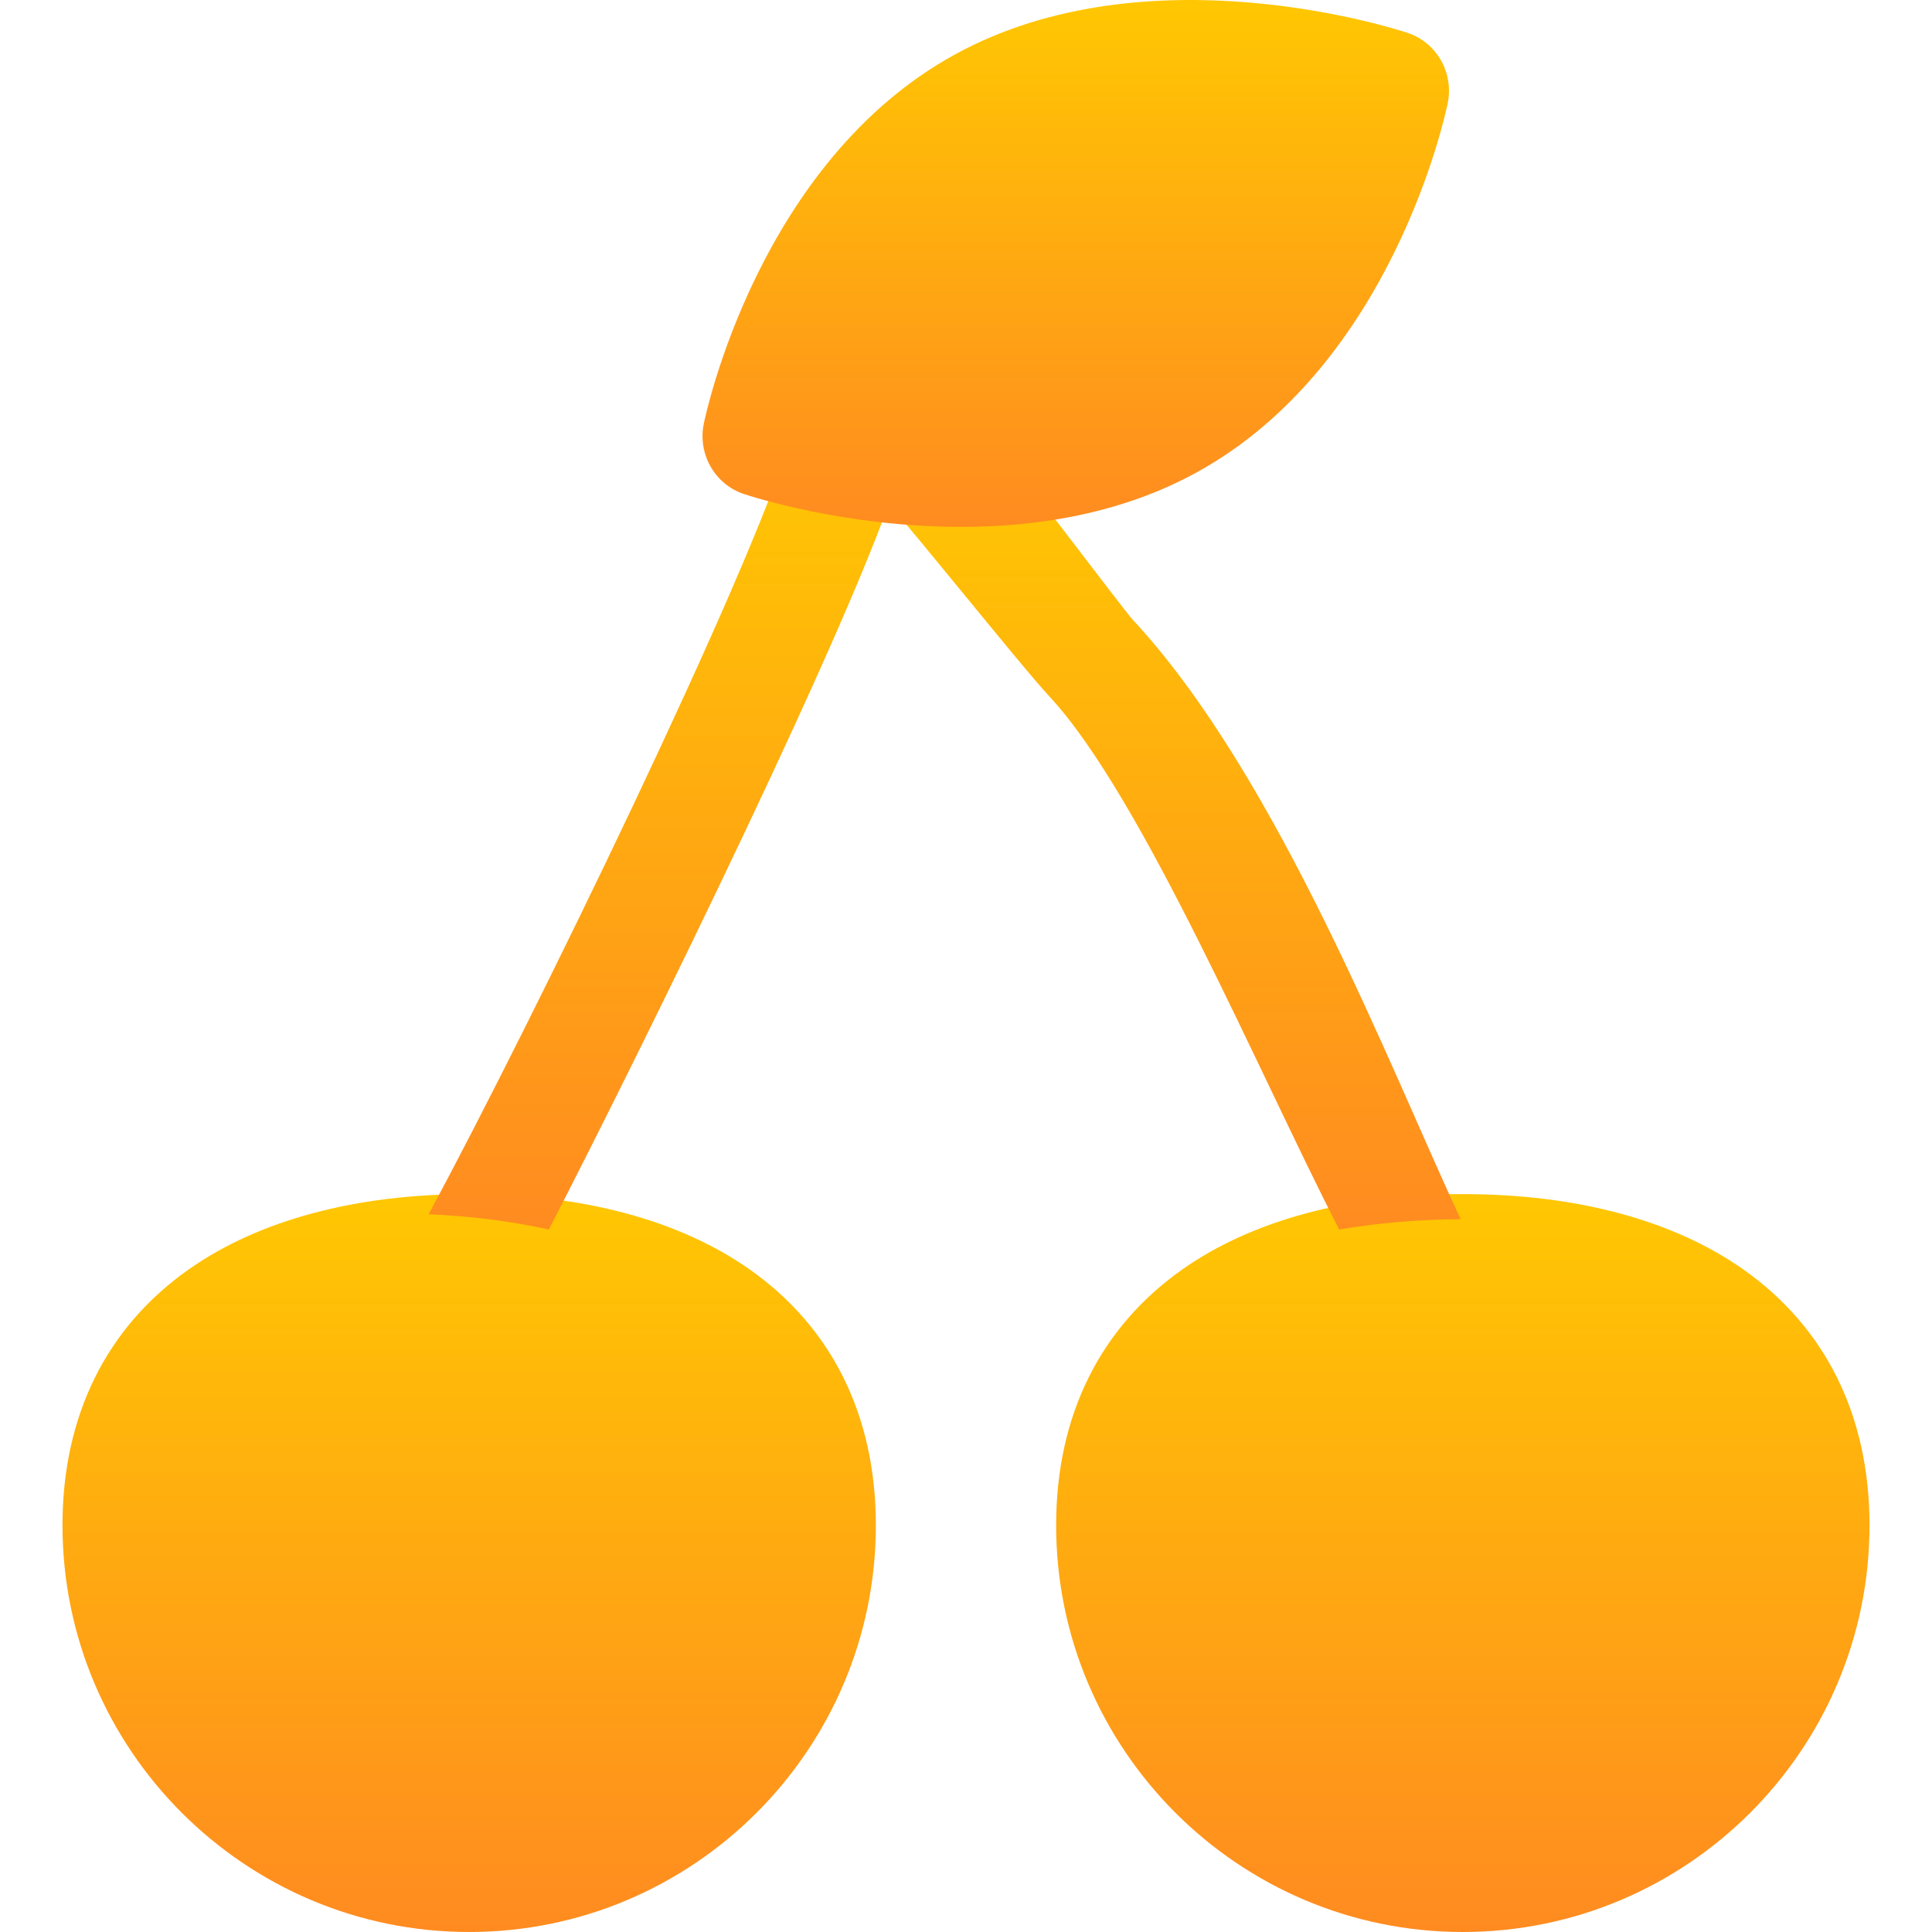 <svg width="32" height="32" viewBox="0 0 32 32" fill="none" xmlns="http://www.w3.org/2000/svg">
<g clip-path="url(#clip0_318_12822)">
<path d="M24.229 32C20.515 32 17.493 28.978 17.493 25.264C17.493 23.451 18.218 21.985 19.59 21.021C20.748 20.208 22.353 19.778 24.229 19.778C26.105 19.778 27.709 20.208 28.868 21.021C30.24 21.985 30.965 23.451 30.965 25.264C30.965 28.978 27.943 32 24.229 32Z" fill="url(#paint0_linear_318_12822)"/>
<path d="M7.771 32C4.057 32 1.035 28.978 1.035 25.264C1.035 23.451 1.76 21.984 3.132 21.021C4.291 20.208 5.895 19.778 7.771 19.778C9.647 19.778 11.251 20.208 12.41 21.021C13.782 21.984 14.507 23.451 14.507 25.264C14.507 28.978 11.485 32 7.771 32Z" fill="url(#paint1_linear_318_12822)"/>
<path d="M13.811 7.631C13.549 7.545 13.308 7.423 13.091 7.273C12.416 9.517 8.838 16.883 7.1 20.112C7.796 20.142 8.462 20.227 9.091 20.364C10.709 17.224 14.21 10.088 14.866 7.908C14.28 7.781 13.895 7.658 13.811 7.631Z" fill="url(#paint2_linear_318_12822)"/>
<path d="M16.727 7.637C16.18 7.721 15.61 7.764 15.018 7.764C14.73 7.764 14.451 7.753 14.181 7.736C14.669 8.208 16.844 10.957 17.382 11.536C18.922 13.191 20.855 17.787 22.181 20.364C22.82 20.256 23.493 20.198 24.193 20.194C23.031 17.708 21.174 12.856 18.756 10.258C18.629 10.121 16.852 7.768 16.727 7.637Z" fill="url(#paint3_linear_318_12822)"/>
<path d="M15.919 8.727C13.989 8.727 12.426 8.218 12.32 8.182C11.84 8.022 11.554 7.521 11.657 7.018C11.693 6.842 12.573 2.69 15.806 0.908C19.012 -0.859 23.141 0.487 23.316 0.545C23.796 0.705 24.082 1.206 23.979 1.709C23.943 1.885 23.063 6.037 19.83 7.819C18.57 8.514 17.168 8.727 15.919 8.727Z" fill="url(#paint4_linear_318_12822)"/>
</g>
<defs>
<linearGradient id="paint0_linear_318_12822" x1="24.229" y1="19.778" x2="24.229" y2="32" gradientUnits="userSpaceOnUse">
<stop stop-color="#FFC702"/>
<stop offset="1" stop-color="#FF8B20"/>
</linearGradient>
<linearGradient id="paint1_linear_318_12822" x1="7.771" y1="19.778" x2="7.771" y2="32" gradientUnits="userSpaceOnUse">
<stop stop-color="#FFC702"/>
<stop offset="1" stop-color="#FF8B20"/>
</linearGradient>
<linearGradient id="paint2_linear_318_12822" x1="10.983" y1="7.273" x2="10.983" y2="20.364" gradientUnits="userSpaceOnUse">
<stop stop-color="#FFC702"/>
<stop offset="1" stop-color="#FF8B20"/>
</linearGradient>
<linearGradient id="paint3_linear_318_12822" x1="19.187" y1="7.637" x2="19.187" y2="20.364" gradientUnits="userSpaceOnUse">
<stop stop-color="#FFC702"/>
<stop offset="1" stop-color="#FF8B20"/>
</linearGradient>
<linearGradient id="paint4_linear_318_12822" x1="17.818" y1="0" x2="17.818" y2="8.727" gradientUnits="userSpaceOnUse">
<stop stop-color="#FFC702"/>
<stop offset="1" stop-color="#FF8B20"/>
</linearGradient>
<clipPath id="clip0_318_12822">
<rect width="32" height="32" fill="white"/>
</clipPath>
</defs>
</svg>
